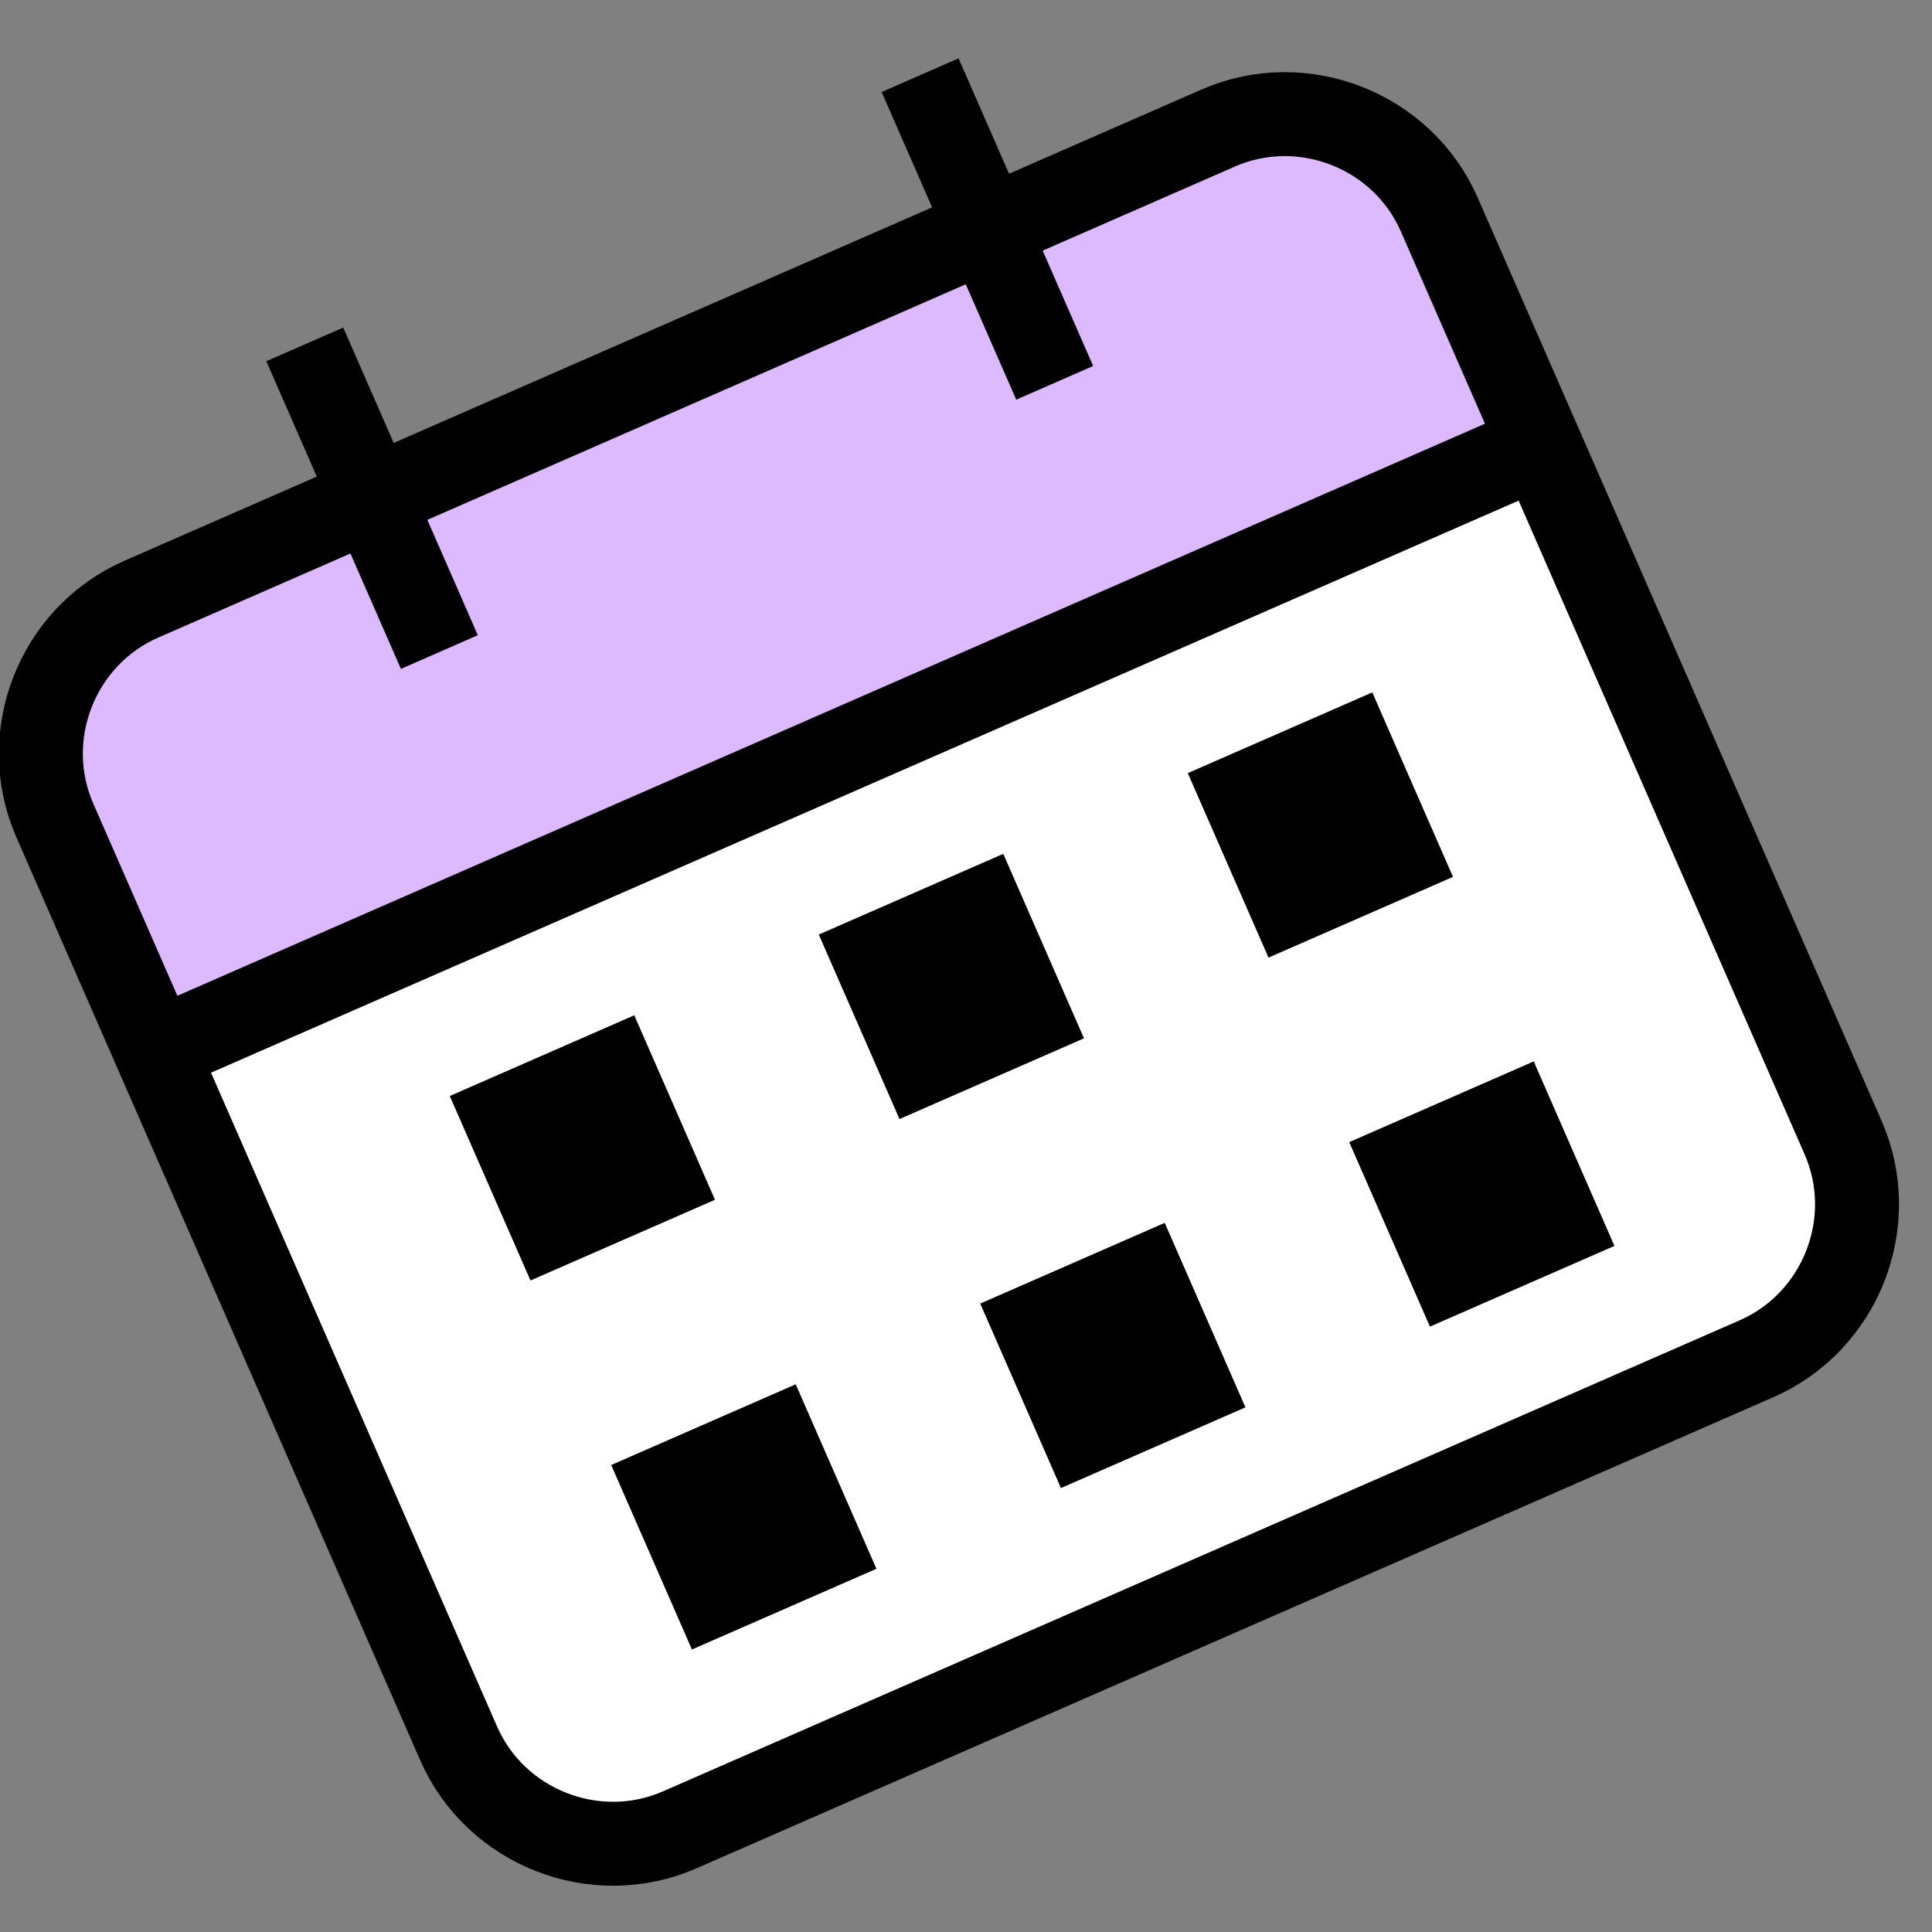 <?xml version="1.0" encoding="UTF-8" standalone="no"?>
<!DOCTYPE svg PUBLIC "-//W3C//DTD SVG 1.1//EN" "http://www.w3.org/Graphics/SVG/1.1/DTD/svg11.dtd">
<svg width="100%" height="100%" viewBox="0 0 24 24" version="1.1" xmlns="http://www.w3.org/2000/svg" xmlns:xlink="http://www.w3.org/1999/xlink" xml:space="preserve" xmlns:serif="http://www.serif.com/" style="fill-rule:evenodd;clip-rule:evenodd;">
    <rect x="0" y="0" width="24" height="24" fill="#808080" stroke="none"/>
    <g transform="matrix(0.048,-0.021,0.021,0.048,-40.997,16.102)">
        <g transform="matrix(16.234,0,0,16.234,758.365,120.194)">
            <path d="M23.036,9.548L23.036,20.583C23.036,21.929 21.929,23.036 20.583,23.036L3.417,23.036C2.071,23.036 0.964,21.929 0.964,20.583L0.964,9.548L23.036,9.548Z" style="fill:white;"/>
        </g>
        <g transform="matrix(16.234,0,0,16.234,758.365,120.194)">
            <path d="M0.964,9.548L0.964,5.869C0.964,4.524 2.071,3.417 3.417,3.417L20.583,3.417C21.929,3.417 23.036,4.524 23.036,5.869L23.036,9.548L0.964,9.548Z" style="fill:rgb(221,186,255);"/>
        </g>
        <g transform="matrix(19.906,0,0,19.906,714.297,76.126)">
            <path d="M5,5L19,5C20.097,5 21,5.903 21,7L21,19C21,20.097 20.097,21 19,21L5,21C3.903,21 3,20.097 3,19L3,7C3,5.903 3.903,5 5,5ZM16,3L16,7M8,3L8,7M3,10L21,10" style="fill:none;fill-rule:nonzero;stroke:black;stroke-width:1px;"/>
        </g>
        <g transform="matrix(0.955,0,0,0.955,564.05,83.721)">
            <g transform="matrix(0.844,0,0,0.88,-10.602,62.77)">
                <rect x="347" y="315" width="59.238" height="56.812"/>
            </g>
            <g transform="matrix(0.844,0,0,0.88,89.398,62.77)">
                <rect x="347" y="315" width="59.238" height="56.812"/>
            </g>
            <g transform="matrix(0.844,0,0,0.88,189.398,62.77)">
                <rect x="347" y="315" width="59.238" height="56.812"/>
            </g>
            <g transform="matrix(0.844,0,0,0.88,89.398,-37.23)">
                <rect x="347" y="315" width="59.238" height="56.812"/>
            </g>
            <g transform="matrix(0.844,0,0,0.88,189.398,-37.23)">
                <rect x="347" y="315" width="59.238" height="56.812"/>
            </g>
            <g transform="matrix(0.844,0,0,0.88,-10.602,-37.23)">
                <rect x="347" y="315" width="59.238" height="56.812"/>
            </g>
        </g>
    </g>
</svg>
